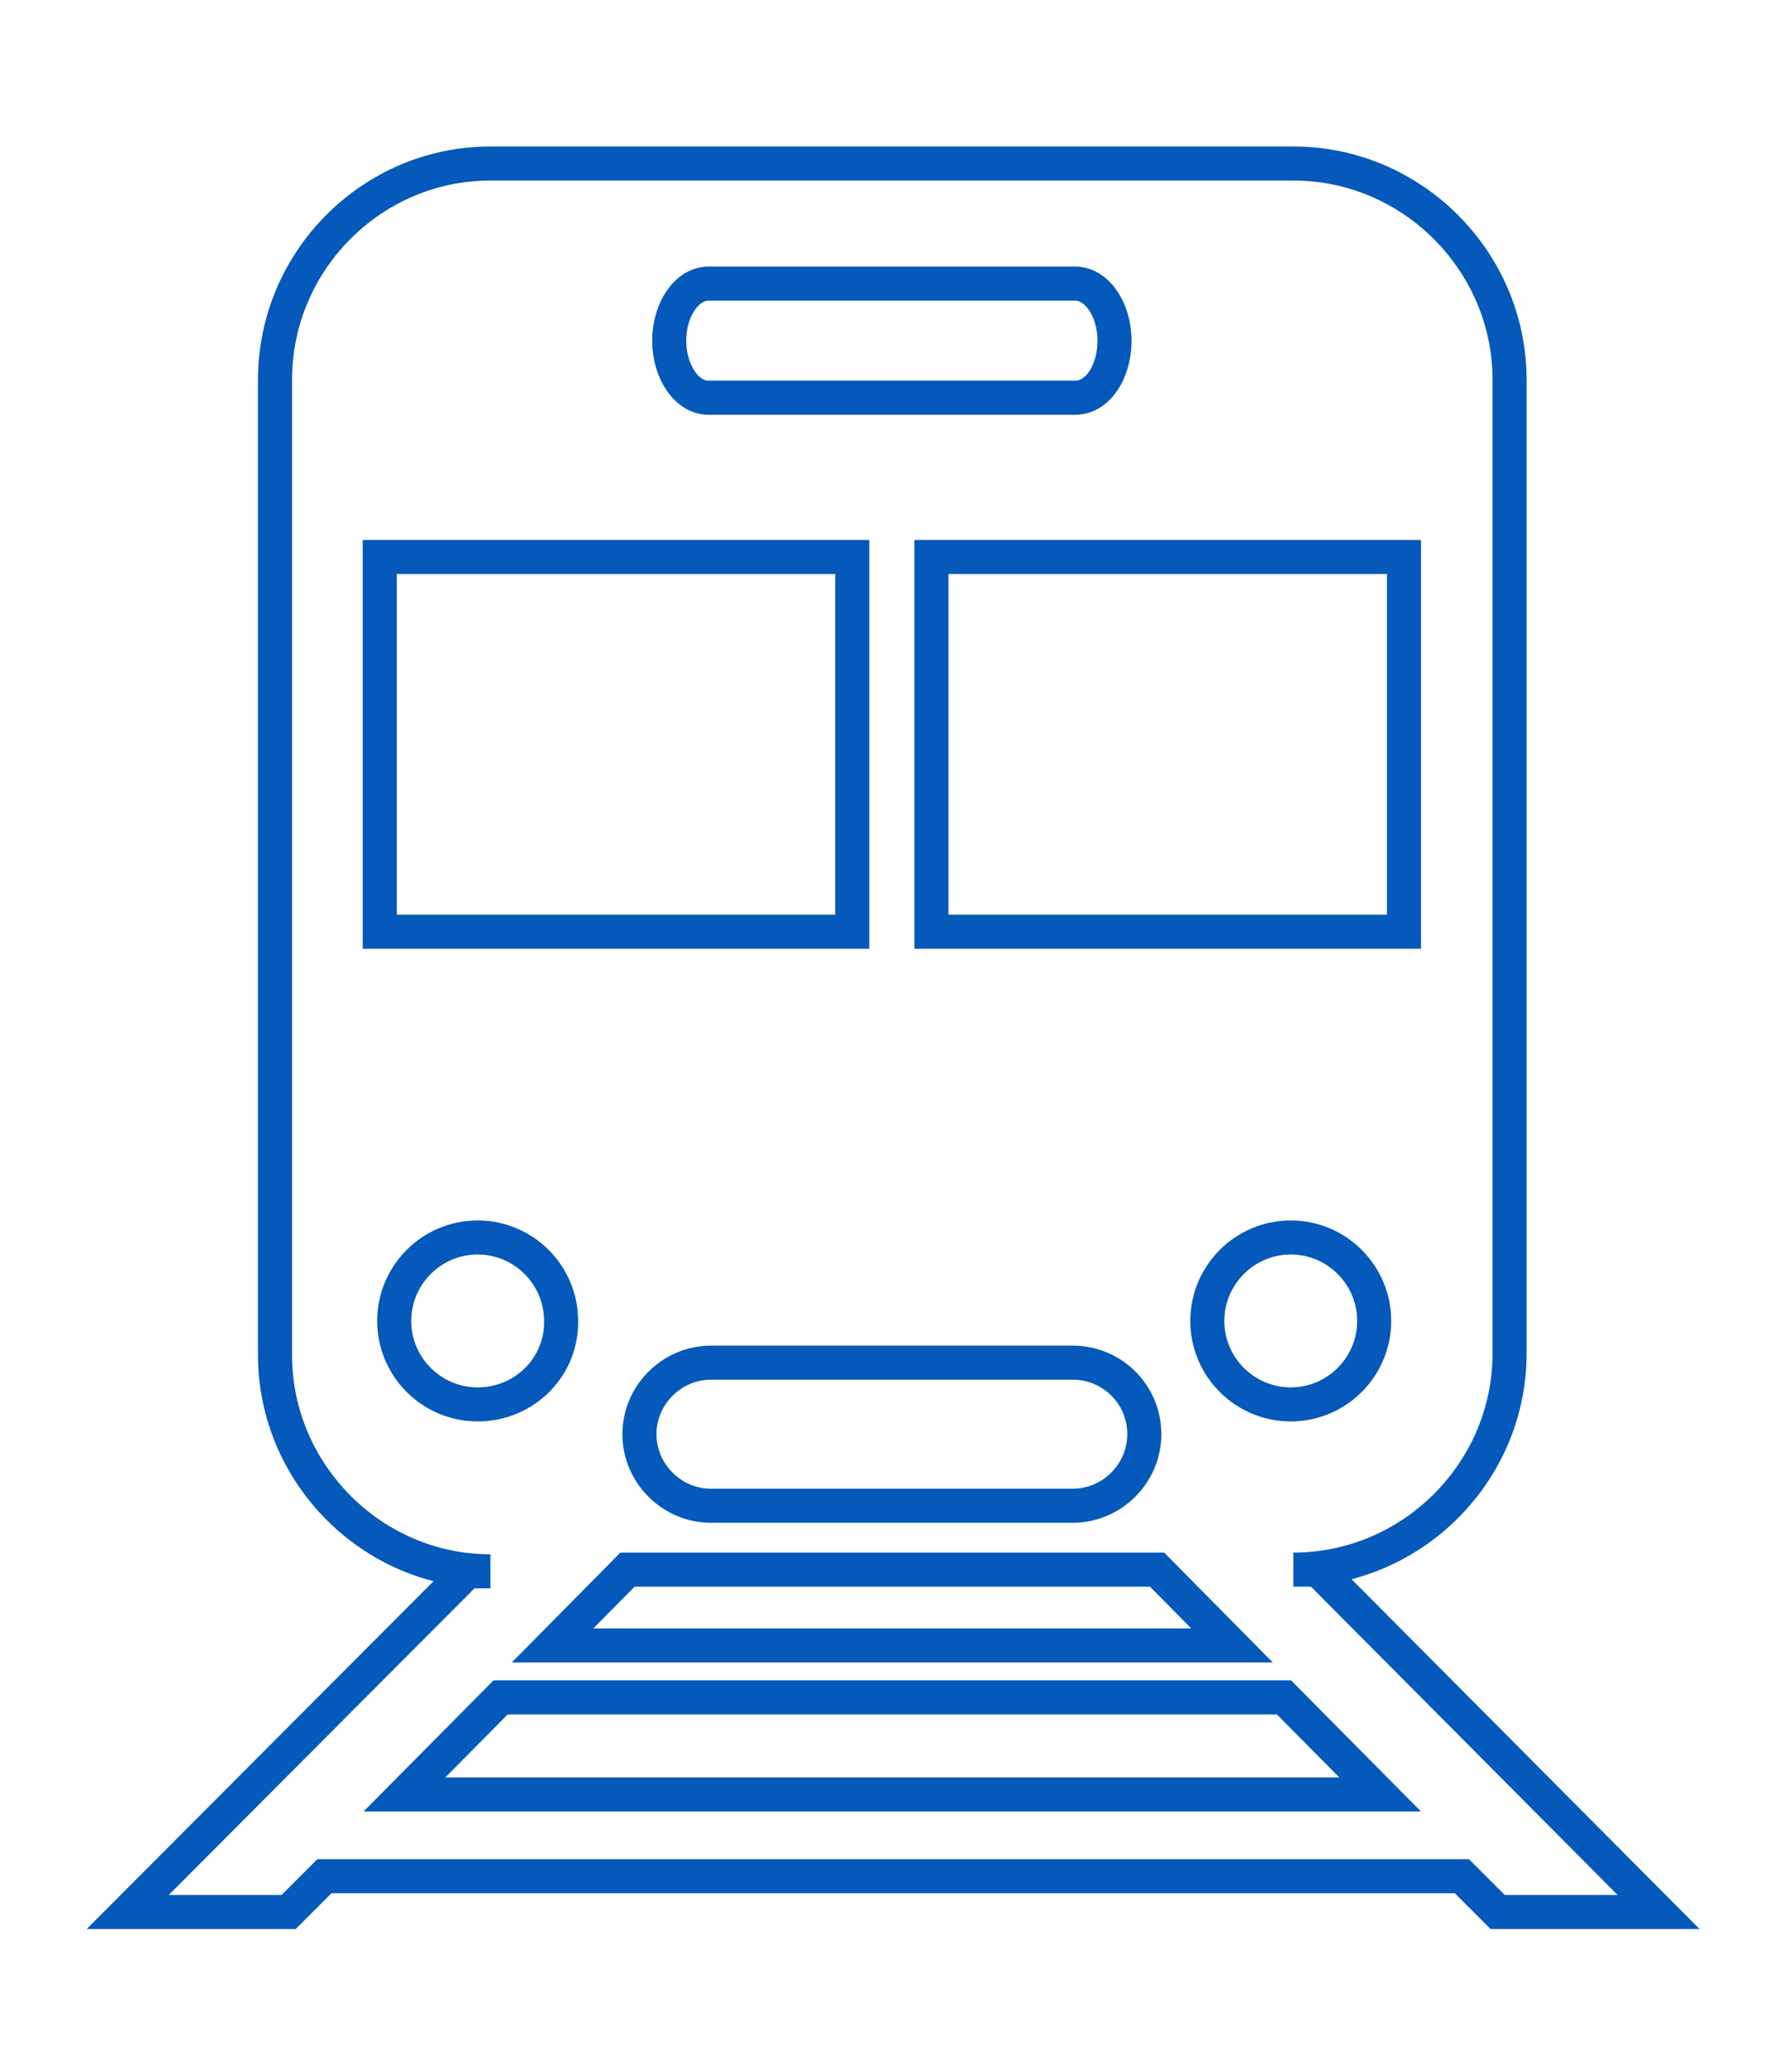 <?xml version="1.0" encoding="UTF-8"?> <!-- Generator: Adobe Illustrator 21.1.0, SVG Export Plug-In . SVG Version: 6.00 Build 0) --> <svg xmlns="http://www.w3.org/2000/svg" xmlns:xlink="http://www.w3.org/1999/xlink" x="0px" y="0px" viewBox="0 0 207.3 243.3" style="enable-background:new 0 0 207.3 243.3;" xml:space="preserve"> <style type="text/css"> .st0{display:none;} .st1{display:inline;fill:none;stroke:#0459BA;stroke-width:4;stroke-miterlimit:10;} .st2{fill:none;stroke:#0459BA;stroke-width:4;stroke-miterlimit:10;} </style> <g id="Слой_1" class="st0"> <path class="st1" d="M156.2,14.8h-105c-14.1,0-25.7,11.6-25.7,25.7v138.2c0,9.8,5.5,18.3,13.6,22.6v19.3c0,3.5,2.9,6.4,6.4,6.4 h10.6c3.5,0,6.4-2.9,6.4-6.4v-16.2h82.3v16.2c0,3.5,2.9,6.4,6.4,6.4h10.6c3.5,0,6.4-2.9,6.4-6.4v-19.3c8.1-4.3,13.6-12.9,13.6-22.6 V40.5C181.9,26.4,170.3,14.8,156.2,14.8z M50,190.1c-7.7,0-14-6.3-14-14s6.3-14,14-14s14,6.3,14,14C64,183.9,57.8,190.1,50,190.1z M132,189.4H78.4v-5.3H132V189.4z M132,177.5H78.4v-5.3H132V177.5z M132,165.4H78.4v-5.3H132V165.4z M36.1,118.3V58.7h135.2v59.7 L36.1,118.3L36.1,118.3z M158.8,190.1c-7.7,0-14-6.3-14-14s6.3-14,14-14s14,6.3,14,14C172.8,183.9,166.5,190.1,158.8,190.1z"></path> </g> <g id="Слой_2"> <path class="st2" d="M154.8,184.3h-2.9c13.9,0,25.4-11.4,25.4-25.4v-3.5V48.1v-3.5c0-13.9-11.4-25.4-25.4-25.4H57.6 c-13.9,0-25.3,11.4-25.3,25.4v3.5v107.5v3.5c0,13.9,11.4,25.4,25.3,25.4h-2.7L15,224.5h18.9l4.2-4.2h133.6l4.2,4.2h18.9 L154.8,184.3z M151.6,164.9c-5.4,0-9.8-4.4-9.8-9.8c0-5.4,4.4-9.8,9.8-9.8c5.4,0,9.8,4.4,9.8,9.8 C161.4,160.5,157,164.9,151.6,164.9z M164.9,65.4v44h-55.5v-44H164.9z M134.4,168.4c0,4.6-3.8,8.4-8.4,8.4H83.5 c-4.6,0-8.4-3.8-8.4-8.4c0-4.6,3.8-8.4,8.4-8.4H126C130.6,160,134.4,163.7,134.4,168.4z M83.2,33.3h43.1c2.5,0,4.6,3,4.6,6.7 c0,3.7-2,6.7-4.6,6.7H83.2c-2.5,0-4.6-3-4.6-6.7C78.6,36.3,80.7,33.3,83.2,33.3z M44.6,65.4h55.5v44H44.6V65.4z M56.1,164.9 c-5.4,0-9.8-4.4-9.8-9.8c0-5.4,4.4-9.8,9.8-9.8c5.4,0,9.8,4.4,9.8,9.8C66,160.5,61.6,164.9,56.1,164.9z M135.9,184.3l8.8,8.9H64.9 l8.8-8.9H135.9z M47.5,210.7l11.3-11.4h92l11.3,11.4H47.5z"></path> </g> </svg> 